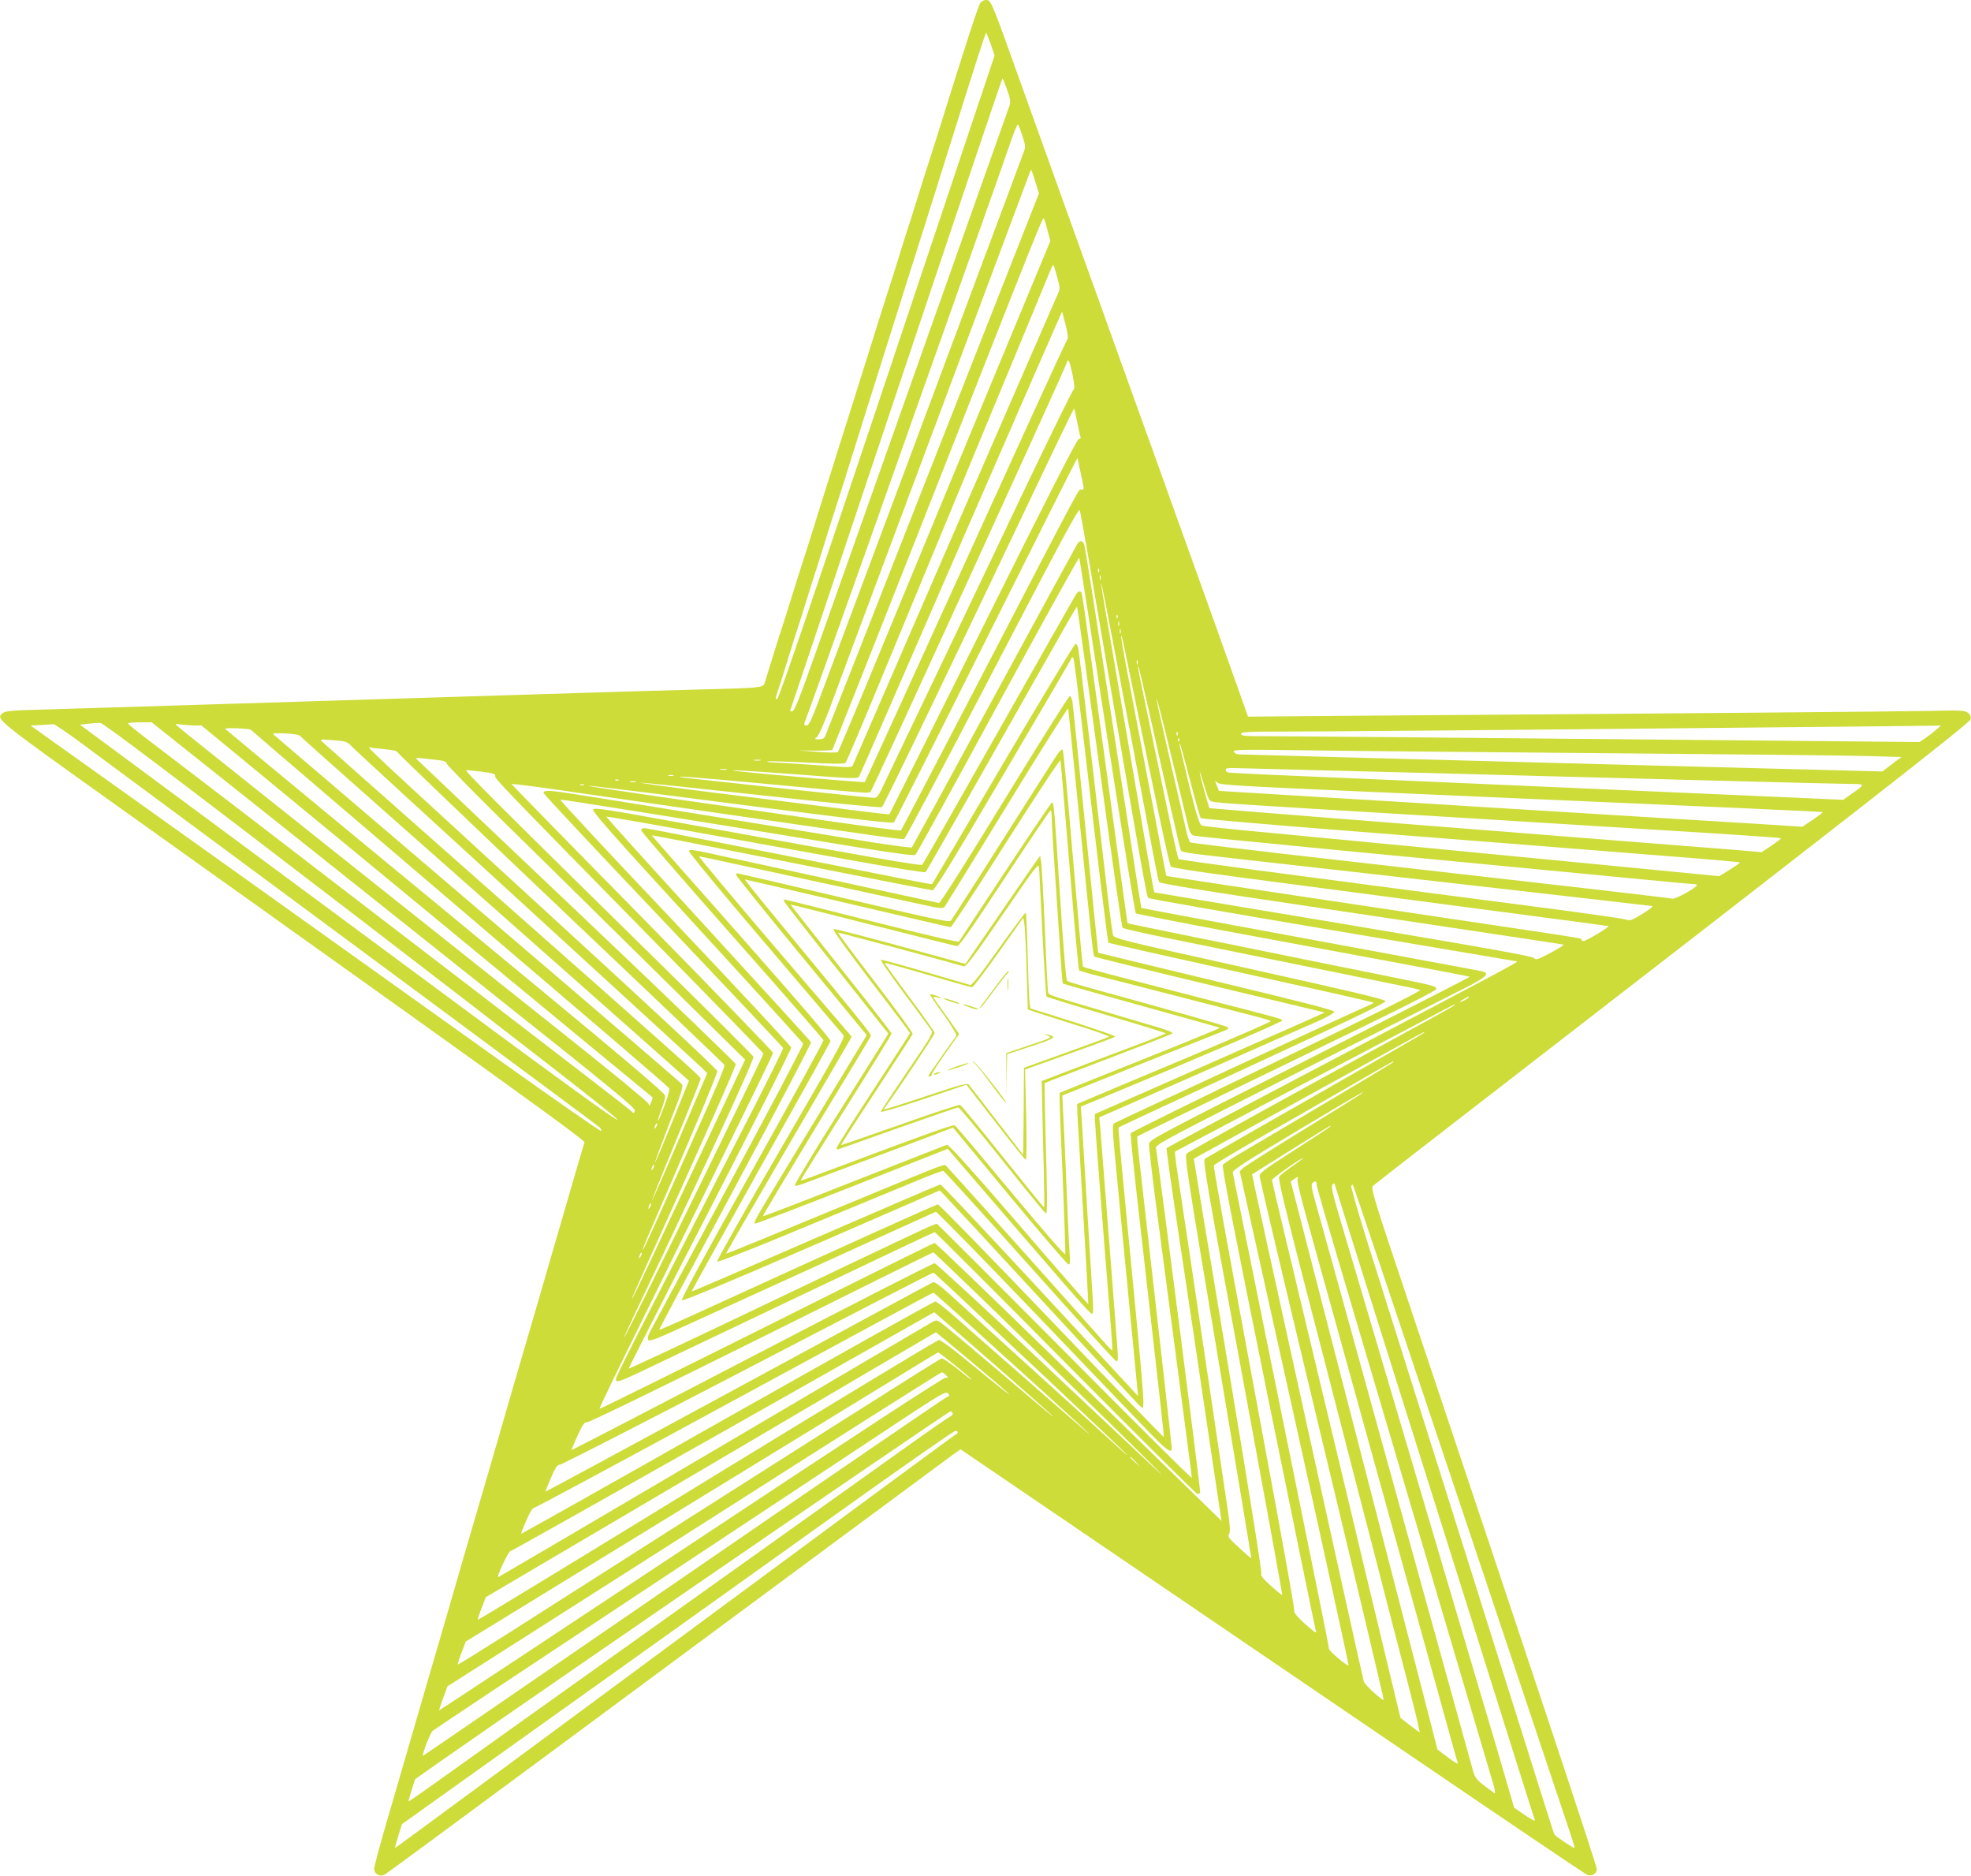 <?xml version="1.0" standalone="no"?>
<!DOCTYPE svg PUBLIC "-//W3C//DTD SVG 20010904//EN"
 "http://www.w3.org/TR/2001/REC-SVG-20010904/DTD/svg10.dtd">
<svg version="1.0" xmlns="http://www.w3.org/2000/svg"
 width="1280pt" height="1218pt" viewBox="0 0 1280 1218"
 preserveAspectRatio="xMidYMid meet">
<g transform="translate(0,1218) scale(0.1,-0.1)"
fill="#cddc39" stroke="none">
<path d="M6368 12163 c-14 -16 -88 -243 -289 -888 -28 -88 -54 -171 -59 -185
-5 -14 -32 -99 -60 -190 -28 -91 -55 -176 -60 -190 -5 -14 -32 -99 -60 -190
-28 -91 -55 -176 -60 -190 -5 -14 -31 -97 -59 -185 -27 -88 -131 -419 -231
-735 -100 -316 -204 -647 -231 -735 -28 -88 -54 -171 -59 -185 -5 -14 -32 -99
-60 -190 -28 -91 -55 -176 -60 -190 -9 -24 -102 -323 -115 -367 -7 -27 -38
-30 -360 -38 -126 -3 -369 -10 -540 -15 -397 -12 -872 -27 -1290 -40 -181 -6
-472 -15 -645 -20 -173 -5 -463 -14 -645 -20 -181 -6 -472 -15 -645 -20 -173
-5 -425 -13 -558 -17 -206 -5 -247 -9 -264 -23 -48 -38 -45 -40 734 -596 409
-292 1262 -901 1896 -1353 817 -584 1152 -828 1148 -838 -5 -13 -35 -115 -226
-773 -37 -129 -109 -377 -160 -550 -51 -173 -123 -421 -160 -550 -37 -129
-109 -377 -160 -550 -51 -173 -123 -421 -160 -550 -37 -129 -105 -361 -150
-515 -78 -269 -142 -487 -284 -977 -36 -124 -66 -238 -66 -252 0 -34 37 -54
69 -37 11 6 488 357 1058 779 571 423 1387 1026 1813 1342 426 315 796 588
821 607 l47 33 908 -618 c500 -340 1410 -959 2021 -1375 612 -417 1124 -762
1137 -768 32 -15 66 4 66 36 0 21 -418 1279 -1209 3640 -248 739 -260 780
-244 796 10 9 259 203 553 430 2590 2003 3321 2574 3327 2598 4 18 0 29 -16
42 -21 17 -42 18 -259 13 -221 -4 -1570 -16 -3567 -30 l-850 -7 -69 194 c-62
177 -213 597 -336 939 -27 74 -90 250 -140 390 -50 140 -122 341 -160 445 -38
105 -110 305 -160 445 -50 140 -122 341 -160 445 -38 105 -110 305 -160 445
-50 140 -113 316 -140 390 -27 74 -90 250 -140 390 -210 586 -203 570 -240
570 -9 0 -24 -8 -32 -17z m66 -270 l25 -73 -698 -2087 c-496 -1483 -703 -2089
-714 -2091 -13 -3 -13 4 4 50 10 29 41 127 69 218 28 91 55 176 60 190 5 14
32 99 60 190 28 91 55 176 60 190 5 14 32 99 60 190 28 91 55 176 60 190 5 14
31 97 59 185 27 88 104 331 169 540 66 209 132 418 147 465 15 47 40 127 56
178 16 50 43 135 59 187 17 52 44 138 60 190 17 52 44 138 60 190 17 52 44
138 60 190 17 52 43 137 59 188 195 622 252 799 256 795 1 -1 14 -36 29 -75z
m107 -297 c22 -64 23 -78 13 -107 -41 -114 -851 -2401 -1247 -3519 -113 -319
-147 -406 -161 -408 -15 -3 -17 0 -11 14 4 11 314 936 688 2056 375 1121 684
2038 687 2038 3 0 16 -33 31 -74z m99 -299 c21 -65 21 -71 6 -110 -8 -23 -139
-373 -290 -777 -230 -617 -725 -1942 -1023 -2737 -63 -169 -79 -203 -95 -203
-15 0 -18 4 -13 18 9 20 221 614 398 1112 69 195 214 604 321 908 108 303 284
801 392 1105 108 303 212 600 232 659 20 59 40 104 43 100 4 -4 17 -38 29 -75z
m84 -299 l23 -74 -689 -1749 c-378 -963 -693 -1760 -698 -1772 -7 -17 -18 -23
-41 -23 -31 0 -31 0 -11 18 10 9 47 94 82 187 34 94 199 536 366 983 633 1693
912 2438 925 2474 7 21 15 36 17 34 2 -3 14 -37 26 -78z m80 -318 l17 -65 -54
-130 c-57 -136 -587 -1414 -1049 -2530 -147 -357 -272 -653 -277 -658 -4 -4
-64 -4 -132 1 l-124 10 107 -2 c58 0 109 2 113 5 3 4 255 640 561 1415 829
2107 806 2048 814 2033 4 -8 15 -43 24 -79z m61 -297 c20 -74 20 -80 4 -113
-18 -38 -1316 -3023 -1329 -3055 -8 -20 -8 -20 -236 -3 -126 9 -251 17 -278
17 -27 1 -47 4 -43 7 3 3 116 0 251 -7 172 -9 249 -10 257 -2 6 6 111 253 233
549 123 297 414 998 646 1559 233 561 433 1044 444 1072 12 29 23 53 26 53 3
0 14 -35 25 -77z m55 -311 c13 -54 18 -88 12 -95 -6 -7 -114 -241 -242 -522
-838 -1841 -1070 -2348 -1074 -2353 -4 -4 -622 49 -801 68 -155 16 18 8 320
-15 420 -32 434 -33 445 -15 5 8 303 691 662 1517 359 825 654 1500 655 1500
1 -1 11 -40 23 -85z m45 -323 c13 -66 15 -93 7 -98 -6 -4 -138 -272 -293 -596
-154 -325 -418 -878 -586 -1230 -168 -352 -326 -682 -350 -732 -38 -82 -46
-93 -69 -93 -14 0 -252 24 -528 54 -275 30 -557 61 -626 68 -69 7 -116 14
-105 16 11 1 189 -13 395 -32 876 -82 831 -79 845 -64 13 12 1262 2743 1272
2781 10 34 19 16 38 -74z m30 -308 c9 -47 19 -91 22 -98 3 -7 -2 -13 -11 -13
-11 0 -200 -371 -621 -1217 -333 -669 -607 -1218 -609 -1220 -2 -2 -176 18
-387 46 -211 27 -577 73 -814 102 -236 30 -421 55 -410 57 11 1 364 -36 784
-82 421 -47 771 -81 778 -77 11 6 411 837 1140 2369 59 122 107 221 109 220 1
-2 10 -41 19 -87z m20 -317 c9 -43 18 -89 21 -101 3 -17 0 -23 -13 -23 -21 0
35 105 -643 -1200 -288 -553 -525 -1008 -529 -1012 -3 -3 -220 25 -481 63
-261 38 -719 103 -1018 146 -298 43 -538 79 -532 81 5 2 204 -22 442 -52 1196
-155 1532 -195 1543 -186 6 5 276 540 600 1189 324 649 590 1179 592 1177 1
-1 10 -38 18 -82z m49 -539 c24 -143 83 -485 130 -760 212 -1237 253 -1466
262 -1475 6 -6 545 -100 1199 -210 653 -110 1191 -201 1196 -202 10 -4 -56
-39 -1263 -674 -554 -291 -1009 -534 -1012 -539 -2 -6 25 -201 60 -435 35
-234 86 -576 114 -760 110 -744 169 -1137 176 -1180 l7 -45 -164 160 c-91 88
-508 494 -927 903 -419 408 -766 742 -772 742 -6 0 -497 -243 -1091 -541 -595
-297 -1083 -538 -1085 -536 -4 4 87 191 514 1057 509 1033 612 1244 612 1255
0 6 -381 400 -847 875 -467 474 -849 865 -851 869 -1 4 143 -14 320 -40 178
-26 607 -88 953 -138 1191 -173 1265 -183 1277 -178 7 2 265 489 573 1081 447
858 561 1071 567 1053 4 -12 27 -139 52 -282z m73 -117 c-3 -8 -6 -5 -6 6 -1
11 2 17 5 13 3 -3 4 -12 1 -19z m10 -50 c-3 -7 -5 -2 -5 12 0 14 2 19 5 13 2
-7 2 -19 0 -25z m203 -1048 c175 -927 171 -905 179 -918 4 -7 232 -45 506 -87
275 -41 862 -129 1305 -195 443 -66 809 -122 814 -123 6 -2 -33 -26 -85 -54
-83 -44 -95 -48 -106 -34 -9 12 -295 64 -1239 222 l-1228 205 -13 65 c-7 35
-55 316 -108 624 -53 308 -125 727 -160 931 -36 204 -65 377 -64 385 1 19 30
-131 199 -1021z m-93 798 c-3 -8 -6 -5 -6 6 -1 11 2 17 5 13 3 -3 4 -12 1 -19z
m10 -50 c-3 -7 -5 -2 -5 12 0 14 2 19 5 13 2 -7 2 -19 0 -25z m10 -50 c-3 -7
-5 -2 -5 12 0 14 2 19 5 13 2 -7 2 -19 0 -25z m68 -303 c174 -848 249 -1201
259 -1212 6 -7 185 -35 431 -67 1900 -250 2401 -317 2410 -319 11 -4 -144 -97
-162 -97 -7 0 -13 4 -13 9 0 10 57 1 -985 156 -1273 190 -1709 256 -1711 258
-1 1 -34 173 -73 382 -40 209 -106 554 -147 766 -66 345 -82 437 -68 404 2 -5
29 -131 59 -280z m42 103 c-3 -7 -5 -2 -5 12 0 14 2 19 5 13 2 -7 2 -19 0 -25z
m73 -298 c118 -530 201 -890 206 -905 8 -20 -4 -19 449 -70 638 -71 2599 -295
2615 -298 8 -1 -20 -24 -63 -50 -72 -44 -82 -47 -110 -37 -18 6 -257 40 -532
76 -493 64 -833 108 -1847 242 -285 38 -520 71 -524 74 -3 4 -23 89 -45 190
-236 1127 -224 1067 -215 1057 2 -2 32 -128 66 -279z m165 -375 c48 -198 91
-377 96 -397 5 -20 17 -39 27 -42 17 -6 203 -24 942 -96 970 -93 1490 -143
1875 -180 225 -22 420 -40 432 -40 13 0 23 -3 23 -7 -1 -16 -142 -94 -160 -88
-16 5 -639 77 -2523 291 -329 38 -603 71 -608 75 -6 3 -19 46 -30 95 -11 49
-58 255 -105 457 -46 202 -84 371 -83 375 2 14 29 -91 114 -443z m-5280 -988
c1159 -890 1665 -1284 1665 -1297 0 -14 -398 275 -1392 1012 -766 567 -1552
1148 -1746 1292 l-353 261 53 6 c29 3 65 6 80 5 20 -1 480 -349 1693 -1279z
m-730 782 c347 -276 1054 -839 1571 -1251 791 -629 941 -752 937 -769 -6 -20
-6 -20 -32 4 -14 13 -453 352 -976 753 -522 400 -1173 899 -1445 1109 -273
209 -573 439 -667 510 -95 72 -172 133 -172 138 -1 4 34 7 77 7 l77 0 630
-501z m-1103 378 c2201 -1629 3367 -2492 3382 -2507 10 -10 14 -20 9 -23 -4
-3 -287 194 -628 437 -341 244 -1173 837 -1848 1319 l-1228 876 68 4 c37 2 73
4 80 5 6 1 80 -49 165 -111z m750 103 l46 0 1464 -1206 c804 -664 1464 -1208
1466 -1209 1 -1 -3 -15 -9 -31 -10 -27 -12 -28 -19 -8 -4 11 -268 228 -587
481 -318 253 -1001 796 -1518 1207 -517 411 -947 755 -955 763 -13 14 -11 15
25 9 22 -3 61 -6 87 -6z m11308 -31 c-19 -17 -51 -41 -70 -54 l-35 -23 -930 9
c-2439 23 -3172 29 -3318 29 -133 0 -157 2 -157 15 0 13 37 15 273 15 248 0
1243 8 3342 29 429 4 814 8 855 9 l75 1 -35 -30z m-10940 2 c4 -6 849 -728
2350 -2009 195 -167 359 -309 364 -316 6 -9 -3 -47 -29 -115 -21 -56 -39 -100
-41 -98 -3 2 7 34 21 71 14 36 25 77 25 90 0 20 -260 238 -1427 1201 -786 647
-1429 1180 -1431 1183 -3 9 162 2 168 -7z m6017 -33 c-3 -8 -6 -5 -6 6 -1 11
2 17 5 13 3 -3 4 -12 1 -19z m-5694 -10 c6 -8 287 -258 622 -554 545 -482
1739 -1538 1854 -1641 l45 -40 -108 -267 c-60 -147 -110 -265 -112 -263 -2 2
39 113 91 247 82 208 94 246 83 261 -7 10 -605 523 -1328 1140 -723 617 -1319
1126 -1325 1131 -7 7 20 9 78 6 63 -3 91 -9 100 -20z m5704 -30 c-3 -8 -6 -5
-6 6 -1 11 2 17 5 13 3 -3 4 -12 1 -19z m-5364 -43 c23 -24 530 -489 1127
-1035 597 -546 1105 -1012 1129 -1035 l44 -43 -178 -416 c-98 -229 -180 -414
-182 -413 -1 2 69 179 157 392 88 214 160 395 160 401 0 14 -65 72 -1475 1318
-528 467 -969 857 -980 868 -20 19 -19 19 68 12 88 -7 89 -7 130 -49z m5436
-215 c34 -129 65 -238 69 -242 4 -4 437 -42 962 -83 525 -41 1119 -88 1320
-104 201 -16 557 -44 793 -63 235 -18 427 -35 427 -38 0 -3 -30 -24 -67 -47
l-68 -42 -605 59 c-1000 97 -1830 177 -2295 221 -242 22 -449 44 -460 49 -20
7 -45 98 -143 515 -3 11 -2 18 1 15 3 -3 33 -111 66 -240z m-5227 205 c51 -4
78 -11 80 -20 2 -7 478 -463 1058 -1014 580 -550 1059 -1007 1064 -1014 6 -9
-47 -136 -162 -393 -93 -208 -214 -477 -267 -597 -54 -119 -99 -216 -101 -214
-2 2 15 46 37 98 253 580 449 1047 447 1064 -2 14 -408 393 -1098 1024 -1189
1090 -1185 1086 -1155 1078 11 -3 55 -8 97 -12z m7883 -25 c842 -7 1627 -15
1747 -19 l216 -6 -62 -47 -62 -47 -2074 54 c-1141 30 -2088 56 -2105 57 -17 2
-31 9 -33 18 -2 13 48 14 420 9 233 -4 1112 -12 1953 -19z m-7533 -46 c34 -4
48 -11 50 -23 2 -9 161 -172 353 -361 193 -189 483 -475 645 -635 162 -160
440 -433 617 -608 l322 -317 -222 -472 c-123 -260 -288 -611 -367 -780 -79
-169 -145 -306 -147 -304 -2 1 34 83 78 182 409 902 599 1332 597 1345 -2 9
-464 454 -1028 989 -564 535 -1032 979 -1040 987 -16 16 -22 16 142 -3z m2086
-1 c-10 -2 -28 -2 -40 0 -13 2 -5 4 17 4 22 1 32 -1 23 -4z m3587 -63 c242 -6
598 -15 790 -20 193 -5 530 -14 750 -20 220 -6 733 -19 1140 -30 407 -11 775
-20 819 -20 90 0 90 -3 1 -64 l-55 -39 -838 37 c-460 20 -1242 54 -1737 76
-495 22 -1015 44 -1155 50 -140 6 -261 13 -267 15 -7 3 -13 10 -13 18 0 10 16
12 63 10 34 -1 260 -7 502 -13z m-3807 3 c-10 -2 -28 -2 -40 0 -13 2 -5 4 17
4 22 1 32 -1 23 -4z m-1586 -14 c71 -9 88 -15 84 -26 -6 -16 12 -35 1078
-1121 364 -370 662 -677 664 -682 4 -10 -900 -1852 -905 -1846 -2 1 29 70 68
152 445 933 780 1659 772 1673 -4 9 -285 289 -623 621 -1056 1037 -1259 1240
-1242 1240 8 0 56 -5 104 -11z m4711 -159 c13 -35 14 -35 87 -42 41 -5 300
-21 575 -38 275 -16 723 -44 995 -60 272 -17 847 -52 1277 -79 431 -26 785
-50 788 -53 3 -3 -24 -24 -60 -48 l-65 -43 -138 12 c-75 6 -423 33 -772 61
-1681 132 -2674 211 -2676 213 -1 1 -16 52 -33 112 -34 120 -41 170 -10 65 11
-36 25 -81 32 -100z m-3470 133 c-7 -2 -21 -2 -30 0 -10 3 -4 5 12 5 17 0 24
-2 18 -5z m-356 -29 c-3 -3 -12 -4 -19 -1 -8 3 -5 6 6 6 11 1 17 -2 13 -5z
m111 -11 c-10 -2 -26 -2 -35 0 -10 3 -2 5 17 5 19 0 27 -2 18 -5z m4737 -63
c2510 -109 2968 -130 2972 -133 1 -2 -27 -24 -64 -49 l-68 -46 -295 19 c-162
10 -515 32 -785 48 -269 17 -717 44 -995 61 -278 18 -777 48 -1109 68 l-605
37 -14 35 c-14 34 -13 34 4 18 17 -15 130 -21 959 -58z m-5072 43 c-7 -2 -19
-2 -25 0 -7 3 -2 5 12 5 14 0 19 -2 13 -5z m5747 -1378 c0 -2 -13 -11 -30 -20
-38 -19 -40 -11 -2 9 31 17 32 18 32 11z m-90 -49 c0 -2 -84 -50 -187 -106
-826 -450 -1541 -845 -1555 -859 -17 -15 -6 -87 201 -1321 120 -718 218 -1306
217 -1307 -2 -2 -37 29 -79 68 -68 62 -75 72 -65 89 10 15 6 62 -20 232 -40
273 -144 965 -227 1526 -36 240 -75 501 -87 579 -12 79 -20 144 -17 146 2 2
330 175 729 385 399 209 806 424 905 476 188 100 185 98 185 92z m-205 -184
c-6 -5 -324 -188 -707 -407 -384 -218 -705 -403 -713 -409 -15 -10 10 -155
245 -1420 143 -775 259 -1410 257 -1412 -2 -2 -35 25 -74 60 -52 47 -68 67
-62 78 5 9 -78 530 -216 1354 -123 736 -223 1339 -222 1341 2 1 288 159 637
351 349 192 685 377 745 410 108 61 128 70 110 54z m-200 -191 c-8 -7 -511
-307 -1011 -602 -44 -26 -86 -54 -92 -62 -9 -10 57 -349 293 -1513 168 -824
307 -1505 310 -1511 8 -23 -5 -14 -75 48 -38 34 -66 67 -64 74 3 7 -52 318
-121 691 -69 373 -189 1020 -266 1437 -77 417 -139 764 -136 770 3 7 135 86
293 177 159 90 420 240 579 332 160 92 292 168 295 168 2 0 0 -4 -5 -9z m-209
-206 c-11 -8 -182 -115 -380 -236 -199 -122 -371 -231 -383 -243 l-22 -21 355
-1599 c195 -880 353 -1603 352 -1608 -4 -12 -128 92 -128 108 0 8 -27 147 -60
309 -141 693 -189 929 -370 1820 -104 517 -192 949 -194 960 -4 17 60 58 417
272 232 139 424 252 427 252 3 0 -4 -6 -14 -14z m-4575 -212 c-12 -20 -14 -14
-5 12 4 9 9 14 11 11 3 -2 0 -13 -6 -23z m4379 3 c0 -2 -103 -70 -230 -151
-196 -125 -230 -150 -230 -171 0 -13 182 -783 405 -1711 223 -928 403 -1688
401 -1690 -8 -8 -124 99 -129 119 -41 169 -728 3290 -726 3293 5 4 503 315
507 315 1 0 2 -2 2 -4z m-198 -223 c-100 -70 -126 -90 -135 -104 -7 -11 32
-176 142 -605 84 -324 236 -911 337 -1304 102 -393 210 -809 239 -925 30 -115
88 -337 128 -493 40 -155 70 -281 66 -280 -4 2 -33 24 -66 49 l-58 45 -64 265
c-68 285 -135 562 -175 729 -13 58 -153 641 -310 1296 -157 655 -286 1196
-286 1202 0 10 187 143 200 141 3 0 -5 -7 -18 -16z m-4201 -50 c-12 -20 -14
-14 -5 12 4 9 9 14 11 11 3 -2 0 -13 -6 -23z m4185 -69 c-3 -9 19 -107 50
-217 30 -111 118 -428 195 -704 354 -1278 428 -1546 584 -2108 91 -330 175
-634 187 -675 11 -41 23 -81 26 -89 3 -8 -26 9 -64 38 l-69 52 -26 102 c-14
56 -52 201 -83 322 -32 121 -142 549 -246 950 -104 402 -258 1000 -344 1330
-85 330 -177 686 -204 792 l-50 192 21 15 c28 19 30 19 23 0z m124 -32 c0 -16
47 -177 250 -862 27 -91 234 -790 460 -1555 226 -765 422 -1425 434 -1467 14
-44 19 -75 12 -71 -6 4 -37 26 -68 50 -48 37 -59 51 -72 96 -8 28 -56 201
-106 382 -50 182 -154 555 -230 830 -168 605 -323 1165 -516 1865 -80 289
-159 570 -174 625 -21 72 -26 103 -18 112 15 18 28 16 28 -5z m400 -902 c155
-492 389 -1235 520 -1650 131 -415 295 -937 365 -1160 70 -223 130 -411 133
-419 3 -8 -26 7 -65 34 l-70 48 -28 96 c-15 53 -47 161 -70 241 -24 80 -229
770 -455 1535 -226 765 -433 1464 -460 1555 -27 91 -78 264 -114 384 -51 173
-63 223 -53 234 6 8 12 10 14 6 1 -5 128 -412 283 -904z m534 -1181 c382
-1141 705 -2108 719 -2149 14 -41 24 -76 22 -78 -4 -5 -122 74 -130 87 -6 11
-22 62 -425 1341 -155 492 -375 1192 -490 1555 -114 363 -254 805 -310 983
-55 177 -98 327 -95 333 4 6 9 8 11 6 3 -2 317 -938 698 -2078z m-5263 1934
c-12 -20 -14 -14 -5 12 4 9 9 14 11 11 3 -2 0 -13 -6 -23z m-60 -320 c-12 -20
-14 -14 -5 12 4 9 9 14 11 11 3 -2 0 -13 -6 -23z m2545 -594 c351 -341 695
-678 764 -747 84 -85 95 -98 35 -41 -49 46 -389 365 -754 709 -365 344 -671
626 -681 628 -9 2 -543 -271 -1186 -606 -643 -335 -1170 -608 -1172 -607 -1 1
16 44 39 94 33 72 46 90 59 86 11 -3 450 210 1131 549 613 305 1117 555 1120
555 3 1 293 -278 645 -620z m-489 346 c82 -77 363 -342 626 -588 262 -247 477
-451 477 -454 0 -3 -28 21 -62 53 -55 51 -889 808 -1102 1001 -51 46 -86 71
-96 68 -9 -3 -578 -311 -1266 -684 -687 -373 -1250 -677 -1252 -676 -1 1 15
41 35 88 30 69 42 87 59 87 11 0 560 281 1220 625 659 343 1202 623 1206 622
3 -1 73 -65 155 -142z m45 -165 c106 -97 334 -303 506 -459 171 -155 312 -285
312 -287 0 -4 -467 404 -863 753 -70 62 -134 113 -143 113 -8 0 -616 -340
-1351 -755 -734 -416 -1337 -755 -1338 -753 -2 2 13 40 33 86 22 52 41 82 51
82 9 1 594 315 1301 700 707 384 1288 698 1292 697 3 -1 93 -81 200 -177z
m175 -271 c202 -177 379 -333 393 -347 31 -32 -16 8 -395 329 -165 141 -312
263 -327 273 -27 18 -29 18 -75 -10 -27 -15 -666 -391 -1421 -836 -754 -444
-1374 -808 -1376 -808 -13 0 64 165 78 168 9 2 631 352 1383 777 753 426 1369
775 1370 775 1 0 168 -144 370 -321z m-134 4 c122 -102 233 -197 247 -211 29
-29 -69 49 -284 225 -82 68 -158 123 -168 123 -11 0 -688 -410 -1505 -910
-817 -501 -1487 -909 -1490 -907 -2 2 9 36 24 75 l28 72 1460 860 c803 473
1461 860 1463 860 1 0 103 -84 225 -187z m-99 -29 c58 -47 106 -88 106 -91 0
-3 -19 10 -42 29 -87 71 -140 108 -153 108 -11 0 -965 -605 -2829 -1794 -170
-108 -310 -195 -313 -193 -2 2 9 37 24 76 l28 73 1530 938 c842 516 1533 939
1537 939 3 1 54 -38 112 -85z m-60 -63 c17 -19 17 -19 -1 -15 -12 3 -574 -364
-1653 -1079 -899 -596 -1636 -1083 -1638 -1082 -1 1 10 37 26 79 l28 77 1600
1019 c879 561 1604 1020 1610 1020 6 0 19 -9 28 -19z m20 -133 c-3 -4 -9 -8
-14 -8 -5 0 -772 -524 -1704 -1165 -932 -641 -1697 -1165 -1699 -1165 -10 0
46 146 62 161 9 9 635 425 1391 925 756 500 1501 993 1655 1095 227 150 283
184 297 175 9 -5 14 -14 12 -18z m23 -115 c2 -6 -3 -13 -12 -17 -8 -3 -147
-99 -308 -214 -520 -371 -2877 -2052 -3047 -2173 -91 -65 -166 -117 -167 -116
-1 1 7 31 18 67 12 36 22 70 24 76 5 16 3467 2395 3479 2391 5 -2 11 -8 13
-14z m33 -122 c0 -5 -6 -11 -12 -14 -7 -2 -829 -608 -1826 -1346 -998 -739
-1815 -1341 -1816 -1339 -2 2 8 37 21 79 l23 75 967 690 c531 379 1336 953
1787 1276 452 323 829 587 839 587 9 1 17 -3 17 -8z m1156 -193 l29 -33 -32
29 c-18 17 -33 31 -33 33 0 8 8 1 36 -29z"/>
<path d="M6996 8648 c-8 -13 -251 -459 -541 -993 -289 -533 -530 -973 -533
-977 -4 -4 -131 13 -282 37 -578 94 -1635 266 -1853 300 -219 35 -257 38 -257
16 0 -6 349 -379 776 -828 427 -450 778 -822 780 -828 2 -5 -129 -269 -292
-585 -661 -1286 -794 -1547 -794 -1563 0 -26 18 -21 151 42 68 32 526 251
1018 485 491 234 897 426 901 426 5 0 387 -382 851 -850 463 -467 848 -850
855 -850 7 0 15 4 18 9 5 7 -267 2116 -287 2238 -4 21 77 64 967 513 534 269
1017 513 1073 542 108 56 129 81 76 92 -16 3 -233 44 -483 90 -1457 269 -1725
319 -1728 321 -2 2 -84 526 -182 1166 -99 640 -183 1175 -187 1188 -11 33 -29
37 -47 9z m193 -1244 c98 -630 182 -1149 187 -1154 5 -4 293 -61 639 -125 347
-64 832 -154 1078 -200 247 -46 450 -85 452 -87 2 -2 -465 -240 -1038 -530
-996 -503 -1042 -528 -1045 -555 -2 -16 24 -233 57 -483 33 -250 85 -646 116
-880 31 -234 67 -508 80 -609 14 -101 25 -189 25 -196 0 -8 -370 360 -822 816
-453 456 -828 830 -833 833 -10 4 -85 -31 -1316 -619 -375 -179 -684 -323
-686 -321 -2 2 235 468 527 1035 292 568 530 1040 528 1050 -2 10 -342 375
-756 812 -414 436 -749 795 -743 797 8 3 795 -123 1960 -314 236 -38 337 -51
346 -44 7 6 248 445 536 975 288 531 526 960 528 954 2 -6 83 -526 180 -1155z"/>
<path d="M6986 8318 c-8 -13 -233 -410 -501 -883 -267 -473 -490 -864 -495
-869 -10 -10 -276 37 -1640 284 -394 72 -487 86 -498 76 -11 -11 111 -149 673
-762 378 -412 689 -754 691 -760 3 -6 -218 -425 -490 -931 -272 -507 -501
-934 -510 -950 -8 -17 -11 -35 -6 -43 6 -10 39 1 152 52 953 435 1706 777
1715 780 6 2 291 -289 634 -647 342 -357 677 -707 745 -777 116 -121 154 -149
154 -112 0 13 -101 907 -209 1854 -11 91 -17 168 -16 171 2 3 441 216 975 474
714 345 970 473 968 484 -4 19 -7 20 -308 81 -135 27 -380 77 -545 110 -165
34 -491 100 -725 147 -234 48 -426 87 -427 88 -2 1 -48 333 -244 1769 -27 203
-52 373 -55 378 -9 14 -23 9 -38 -14z m154 -1118 c77 -569 145 -1039 150
-1044 6 -6 148 -38 317 -72 170 -35 551 -112 848 -173 297 -60 587 -119 645
-131 58 -11 112 -24 122 -28 11 -5 -283 -151 -929 -462 -520 -250 -947 -461
-950 -468 -3 -7 24 -272 61 -590 131 -1150 156 -1376 154 -1382 -2 -3 -329
335 -728 752 -399 417 -731 758 -739 758 -12 0 -569 -251 -1561 -705 -135 -62
-247 -111 -249 -109 -2 2 220 419 494 929 273 509 494 931 492 938 -3 7 -305
338 -671 737 -366 399 -662 726 -658 728 4 1 271 -45 592 -103 322 -58 785
-142 1029 -186 244 -44 448 -76 452 -72 4 4 216 375 469 823 532 940 511 903
515 898 2 -2 67 -469 145 -1038z"/>
<path d="M6515 7223 c-252 -428 -459 -780 -461 -782 -4 -5 24 -10 -1054 204
-426 84 -788 155 -805 157 -23 2 -30 -1 -30 -14 0 -9 266 -316 590 -683 325
-367 591 -672 593 -679 1 -7 -207 -387 -463 -845 -311 -555 -463 -837 -457
-843 7 -7 289 111 843 351 l832 362 32 -33 c18 -18 307 -330 642 -693 335
-363 617 -666 626 -674 37 -30 43 -113 -103 1398 -22 222 -38 407 -36 410 3 4
394 186 871 406 636 294 865 404 863 415 -2 11 -212 61 -883 210 -854 190
-880 196 -887 220 -5 14 -26 180 -48 370 -62 536 -169 1441 -176 1483 -3 20
-12 37 -19 37 -7 0 -218 -350 -470 -777z m509 272 c111 -956 169 -1430 175
-1436 3 -3 392 -91 863 -195 472 -104 858 -191 858 -194 0 -3 -12 -10 -27 -16
-55 -21 -1642 -756 -1657 -767 -14 -11 -12 -44 14 -312 16 -165 52 -538 80
-830 28 -291 53 -552 56 -580 l5 -50 -32 35 c-18 19 -305 329 -637 688 -332
358 -609 652 -615 652 -7 -1 -372 -158 -812 -349 -440 -192 -801 -348 -803
-346 -2 1 200 364 447 807 248 442 452 810 455 818 3 10 -214 262 -579 675
-321 362 -583 660 -582 661 2 2 204 -37 1178 -231 345 -69 635 -125 645 -125
14 0 125 180 449 731 237 402 437 744 445 760 13 27 15 28 22 12 4 -10 27
-193 52 -408z"/>
<path d="M6523 6987 c-247 -404 -417 -671 -425 -670 -11 2 -239 51 -1168 253
-124 27 -276 60 -338 73 -90 20 -115 22 -118 12 -3 -7 215 -272 493 -597 274
-321 504 -591 511 -600 11 -13 -48 -119 -408 -738 -232 -398 -417 -727 -413
-731 5 -5 188 66 408 157 417 173 620 257 890 368 88 37 165 65 171 64 6 -2
258 -279 560 -617 302 -338 555 -617 563 -619 12 -4 13 11 7 89 -11 158 -105
1360 -111 1429 l-6 65 658 289 c362 160 705 311 763 336 61 27 105 53 105 61
0 10 -207 63 -765 197 -421 101 -766 185 -768 186 -1 2 -38 363 -82 802 -44
439 -83 814 -86 832 -3 17 -10 32 -17 32 -7 0 -197 -303 -424 -673z m477 -27
c91 -907 99 -983 107 -991 5 -4 343 -87 752 -185 l744 -178 -49 -22 c-27 -13
-224 -100 -439 -194 -214 -95 -528 -233 -697 -308 l-308 -135 0 -31 c0 -28 55
-741 99 -1281 10 -121 17 -222 15 -223 -1 -2 -18 13 -37 35 -617 693 -1040
1163 -1047 1168 -10 6 -70 -17 -445 -173 -756 -313 -977 -404 -979 -401 -2 2
171 302 383 665 212 364 396 680 409 702 l23 41 -501 585 c-275 322 -496 586
-490 586 5 0 100 -20 212 -45 112 -24 392 -85 623 -135 231 -50 494 -107 584
-127 159 -35 165 -35 178 -17 7 10 190 307 406 659 215 352 393 633 394 625 1
-8 30 -287 63 -620z"/>
<path d="M6848 7254 c-25 -38 -183 -287 -353 -554 -169 -267 -314 -491 -320
-498 -11 -12 -129 14 -696 147 -376 89 -687 161 -691 161 -5 0 -8 -5 -8 -10 0
-6 191 -243 424 -526 l425 -515 -183 -302 c-101 -166 -261 -430 -356 -587
-181 -299 -197 -327 -188 -335 3 -3 286 105 629 240 l624 246 35 -41 c726
-844 887 -1029 898 -1029 15 -1 15 -5 -3 279 -8 129 -24 384 -35 565 -11 182
-22 368 -25 415 l-6 85 153 63 c619 256 1158 488 1155 496 -4 12 0 10 -527
146 -643 166 -760 197 -767 204 -3 3 -32 319 -65 703 -32 383 -62 701 -67 706
-6 6 -27 -17 -53 -59z m98 -699 c30 -368 58 -673 62 -676 4 -3 66 -21 137 -39
72 -18 319 -81 550 -141 231 -60 449 -116 485 -125 36 -10 68 -20 73 -24 4 -3
-242 -110 -545 -238 -304 -127 -589 -247 -633 -266 l-80 -34 2 -68 c2 -38 19
-330 38 -648 19 -319 34 -581 32 -583 -2 -2 -206 231 -452 518 -303 351 -454
519 -465 516 -8 -2 -280 -109 -604 -236 -323 -128 -590 -230 -592 -228 -2 2
154 263 347 582 193 318 353 583 355 589 4 11 -65 96 -592 734 -128 155 -230
282 -226 282 4 0 304 -70 666 -155 362 -85 663 -155 670 -155 6 1 169 248 361
551 202 318 351 543 352 532 2 -10 28 -319 59 -688z"/>
<path d="M6530 6524 c-162 -245 -298 -451 -302 -457 -4 -7 -200 39 -566 131
-307 78 -563 142 -567 142 -4 0 -5 -6 -2 -14 3 -7 156 -203 341 -435 l335
-422 -38 -62 c-22 -34 -161 -255 -310 -492 -149 -236 -266 -432 -260 -434 6
-2 29 4 52 12 23 9 230 86 460 172 229 85 439 164 466 175 l50 19 368 -444
c202 -244 374 -444 382 -445 10 0 12 16 7 78 -3 42 -8 138 -11 212 -8 209 -24
573 -31 696 l-5 111 518 208 c285 114 529 211 542 216 15 6 21 13 15 19 -8 8
-331 100 -896 255 -75 21 -141 41 -147 45 -8 4 -24 195 -47 551 -36 561 -40
609 -52 609 -4 0 -140 -201 -302 -446z m300 347 c0 -45 14 -260 55 -864 7
-115 15 -211 17 -213 3 -2 231 -67 509 -144 277 -77 508 -141 512 -143 5 -1
-227 -96 -515 -211 -288 -115 -525 -210 -527 -212 -2 -2 6 -235 19 -517 12
-283 20 -521 18 -530 -2 -10 -140 149 -352 404 -192 231 -355 424 -363 430
-12 10 -101 -21 -955 -341 -27 -10 -48 -16 -48 -13 0 3 133 216 295 474 162
257 295 473 295 478 0 6 -148 196 -329 423 -180 227 -328 414 -327 415 1 1
240 -59 531 -133 292 -74 539 -135 549 -137 15 -1 82 94 310 440 160 243 294
442 299 442 4 1 7 -21 7 -48z"/>
<path d="M6709 6559 c-25 -35 -134 -193 -242 -351 l-197 -286 -33 8 c-17 5
-207 57 -421 115 -214 58 -395 105 -403 103 -9 -2 79 -124 241 -337 141 -183
256 -336 256 -339 0 -2 -108 -169 -240 -371 -132 -201 -239 -370 -237 -376 1
-5 7 -9 12 -7 6 2 180 64 388 138 209 74 384 134 390 134 7 0 136 -155 287
-344 151 -190 278 -345 283 -345 9 -1 9 102 -3 508 -5 184 -8 336 -5 339 2 2
188 74 412 159 224 85 412 158 417 163 5 5 -29 20 -75 34 -46 13 -192 57 -324
96 -433 128 -404 118 -409 143 -3 12 -12 198 -21 412 -9 215 -20 408 -24 429
l-6 40 -46 -65z m61 -443 c11 -220 23 -403 27 -407 5 -4 180 -58 391 -120 210
-62 382 -115 382 -118 0 -3 -78 -35 -173 -70 -94 -36 -275 -104 -402 -152
l-230 -88 4 -183 c2 -101 6 -285 10 -411 3 -125 4 -227 1 -226 -3 0 -124 149
-269 330 -145 182 -269 333 -276 335 -7 3 -183 -55 -391 -129 -209 -73 -380
-133 -382 -132 -2 2 101 162 229 356 127 195 234 359 236 366 3 6 -106 156
-242 333 -136 177 -245 323 -243 325 2 2 745 -197 815 -219 16 -5 54 44 254
335 215 313 234 338 237 308 1 -19 11 -214 22 -433z"/>
<path d="M6485 6019 c-118 -167 -174 -238 -185 -234 -406 119 -573 166 -579
163 -5 -2 63 -100 151 -218 88 -118 167 -225 175 -237 14 -21 6 -34 -156 -272
-94 -138 -171 -255 -171 -260 0 -5 125 32 278 83 l278 93 189 -243 c103 -134
192 -244 197 -244 5 0 6 125 2 293 l-7 293 79 28 c265 94 500 179 507 185 4 4
-119 47 -272 96 l-280 88 -5 36 c-3 20 -8 159 -12 309 -4 150 -9 274 -13 276
-3 2 -82 -104 -176 -235z m182 -134 l8 -259 45 -16 c25 -8 145 -47 267 -85
123 -38 220 -72 215 -76 -4 -3 -104 -41 -222 -83 -118 -43 -241 -87 -272 -98
l-58 -21 -2 -282 -3 -283 -170 219 c-93 121 -175 227 -182 235 -10 14 -42 6
-282 -74 -149 -50 -271 -88 -271 -86 0 3 11 20 24 37 68 92 306 449 306 460 0
7 -74 111 -164 232 -90 121 -162 221 -161 223 2 2 128 -33 280 -77 152 -45
282 -81 288 -81 7 0 84 102 172 226 l160 225 7 -38 c4 -21 11 -155 15 -298z"/>
<path d="M6451 5755 c-51 -69 -94 -125 -95 -125 -2 0 -23 7 -46 15 -23 8 -48
15 -54 14 -6 0 5 -6 24 -13 83 -31 71 -37 167 91 48 65 92 121 98 125 5 4 7
10 4 13 -4 3 -48 -51 -98 -120z"/>
<path d="M6543 5790 c0 -36 2 -50 4 -32 2 17 2 47 0 65 -2 17 -4 3 -4 -33z"/>
<path d="M6040 5722 c0 -4 40 -63 90 -132 50 -71 85 -129 81 -135 -44 -58
-181 -255 -181 -259 0 -3 5 -6 10 -6 6 0 10 5 10 11 0 10 49 84 146 220 l33
45 -84 119 c-47 65 -85 120 -85 122 0 2 12 0 28 -3 35 -9 26 0 -15 14 -18 6
-33 8 -33 4z"/>
<path d="M6165 5680 c28 -10 57 -18 65 -18 8 0 -7 8 -35 18 -27 10 -57 18 -65
18 -8 0 8 -8 35 -18z"/>
<path d="M6804 5456 c29 -13 26 -14 -120 -63 l-149 -50 0 -149 -1 -149 3 145
4 146 102 33 c217 71 228 77 157 95 -21 5 -21 4 4 -8z"/>
<path d="M6320 5284 c8 -3 58 -63 110 -134 52 -71 98 -129 102 -130 15 0 -195
265 -210 267 -13 1 -13 1 -2 -3z"/>
<path d="M6210 5255 c-36 -13 -60 -24 -54 -24 5 -1 41 10 80 23 38 14 62 24
54 24 -8 0 -44 -10 -80 -23z"/>
<path d="M6070 5210 c-18 -12 -2 -12 25 0 13 6 15 9 5 9 -8 0 -22 -4 -30 -9z"/>
</g>
</svg>
